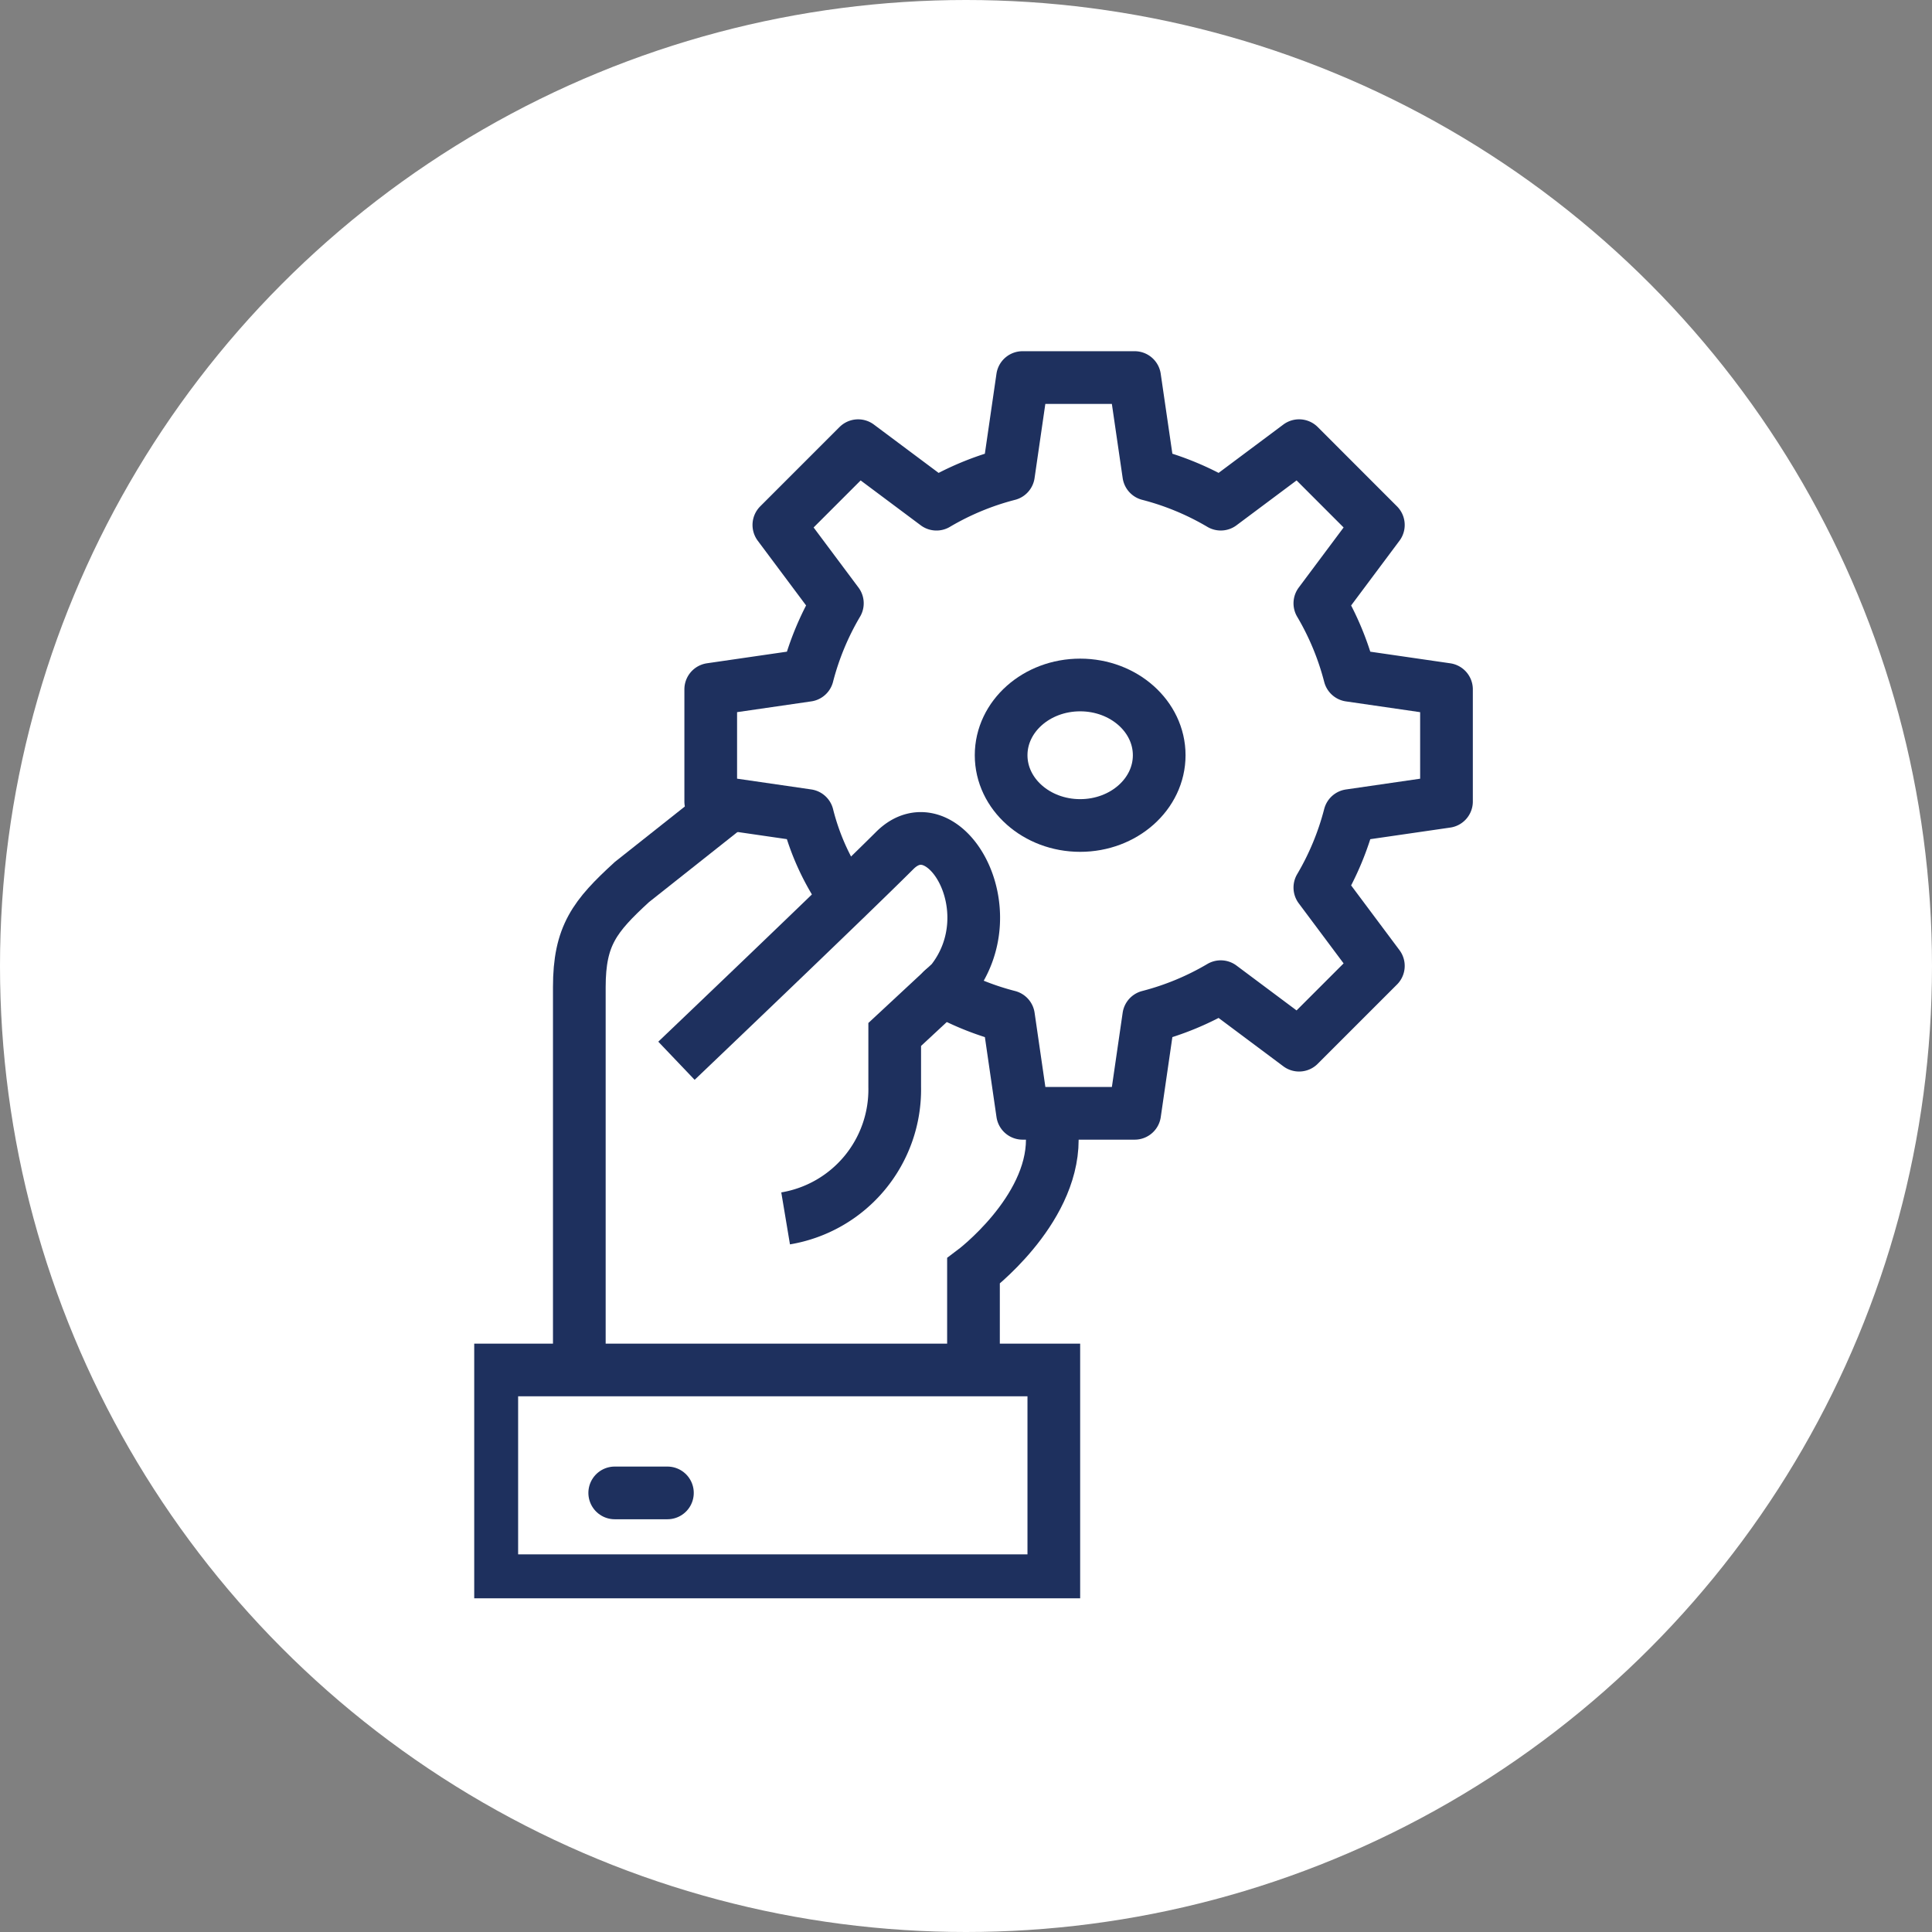 <svg xmlns="http://www.w3.org/2000/svg" xmlns:xlink="http://www.w3.org/1999/xlink" width="110" height="110" viewBox="0 0 110 110">
  <rect x="0" y="0" width="110" height="110" fill="#808080" stroke="none"/>
  <defs>
    <clipPath id="clip-path">
      <rect id="長方形_1890" data-name="長方形 1890" width="57" height="71" fill="none"/>
    </clipPath>
  </defs>
  <g id="グループ_1633" data-name="グループ 1633" transform="translate(-226 -932)">
    <circle id="楕円形_352" data-name="楕円形 352" cx="55" cy="55" r="55" transform="translate(226 932)" fill="#fff"/>
    <g id="グループ_1645" data-name="グループ 1645" transform="translate(253 952)">
      <g id="グループ_1644" data-name="グループ 1644" clip-path="url(#clip-path)">
        <path id="パス_848" data-name="パス 848" d="M152,246.961v-5.984s4.488-3.366,4.488-7.48V232" transform="translate(-123.574 -188.613)" fill="none" stroke="#1e305e" stroke-miterlimit="10" stroke-width="3"/>
        <path id="パス_849" data-name="パス 849" d="M61.574,160.975S71.241,151.761,74,149.006s6.5,3.374,3.219,7.48L74,159.478v2.992a7.439,7.439,0,0,1-6.211,7.48" transform="translate(-50.059 -120.58)" fill="none" stroke="#1e305e" stroke-miterlimit="10" stroke-width="3"/>
        <rect id="長方形_1889" data-name="長方形 1889" width="32" height="12" transform="translate(1 58)" fill="none" stroke="#1e305e" stroke-miterlimit="10" stroke-width="3"/>
        <line id="線_21" data-name="線 21" x2="3" transform="translate(8 65)" fill="none" stroke="#1e305e" stroke-linecap="round" stroke-miterlimit="10" stroke-width="3"/>
        <ellipse id="楕円形_355" data-name="楕円形 355" cx="4.5" cy="4" rx="4.5" ry="4" transform="translate(30 19)" fill="none" stroke="#1e305e" stroke-linecap="round" stroke-linejoin="round" stroke-width="3"/>
        <path id="パス_850" data-name="パス 850" d="M85.188,42.875a15.845,15.845,0,0,0,3.768,1.506l.8,5.51h6.383l.8-5.51a15.832,15.832,0,0,0,4.1-1.7l4.46,3.331,4.514-4.514-3.331-4.46a15.841,15.841,0,0,0,1.7-4.1l5.51-.8V25.754l-5.51-.8a15.84,15.84,0,0,0-1.7-4.1l3.331-4.46L105.5,11.878l-4.46,3.331a15.839,15.839,0,0,0-4.1-1.7L96.137,8H89.754l-.8,5.51a15.841,15.841,0,0,0-4.1,1.7l-4.46-3.331-4.514,4.514,3.331,4.46a15.833,15.833,0,0,0-1.7,4.1l-5.51.8v6.383l5.51.8a13.8,13.8,0,0,0,2.174,4.694" transform="translate(-58.535 -6.504)" fill="none" stroke="#1e305e" stroke-linecap="round" stroke-linejoin="round" stroke-width="3"/>
        <path id="パス_851" data-name="パス 851" d="M40.582,137.92l-5.59,4.428c-2.115,1.94-2.992,3.046-2.992,5.984v10.157l0,11.986" transform="translate(-26.016 -112.127)" fill="none" stroke="#1e305e" stroke-miterlimit="10" stroke-width="3"/>
      </g>
    </g>
  </g>
</svg>
